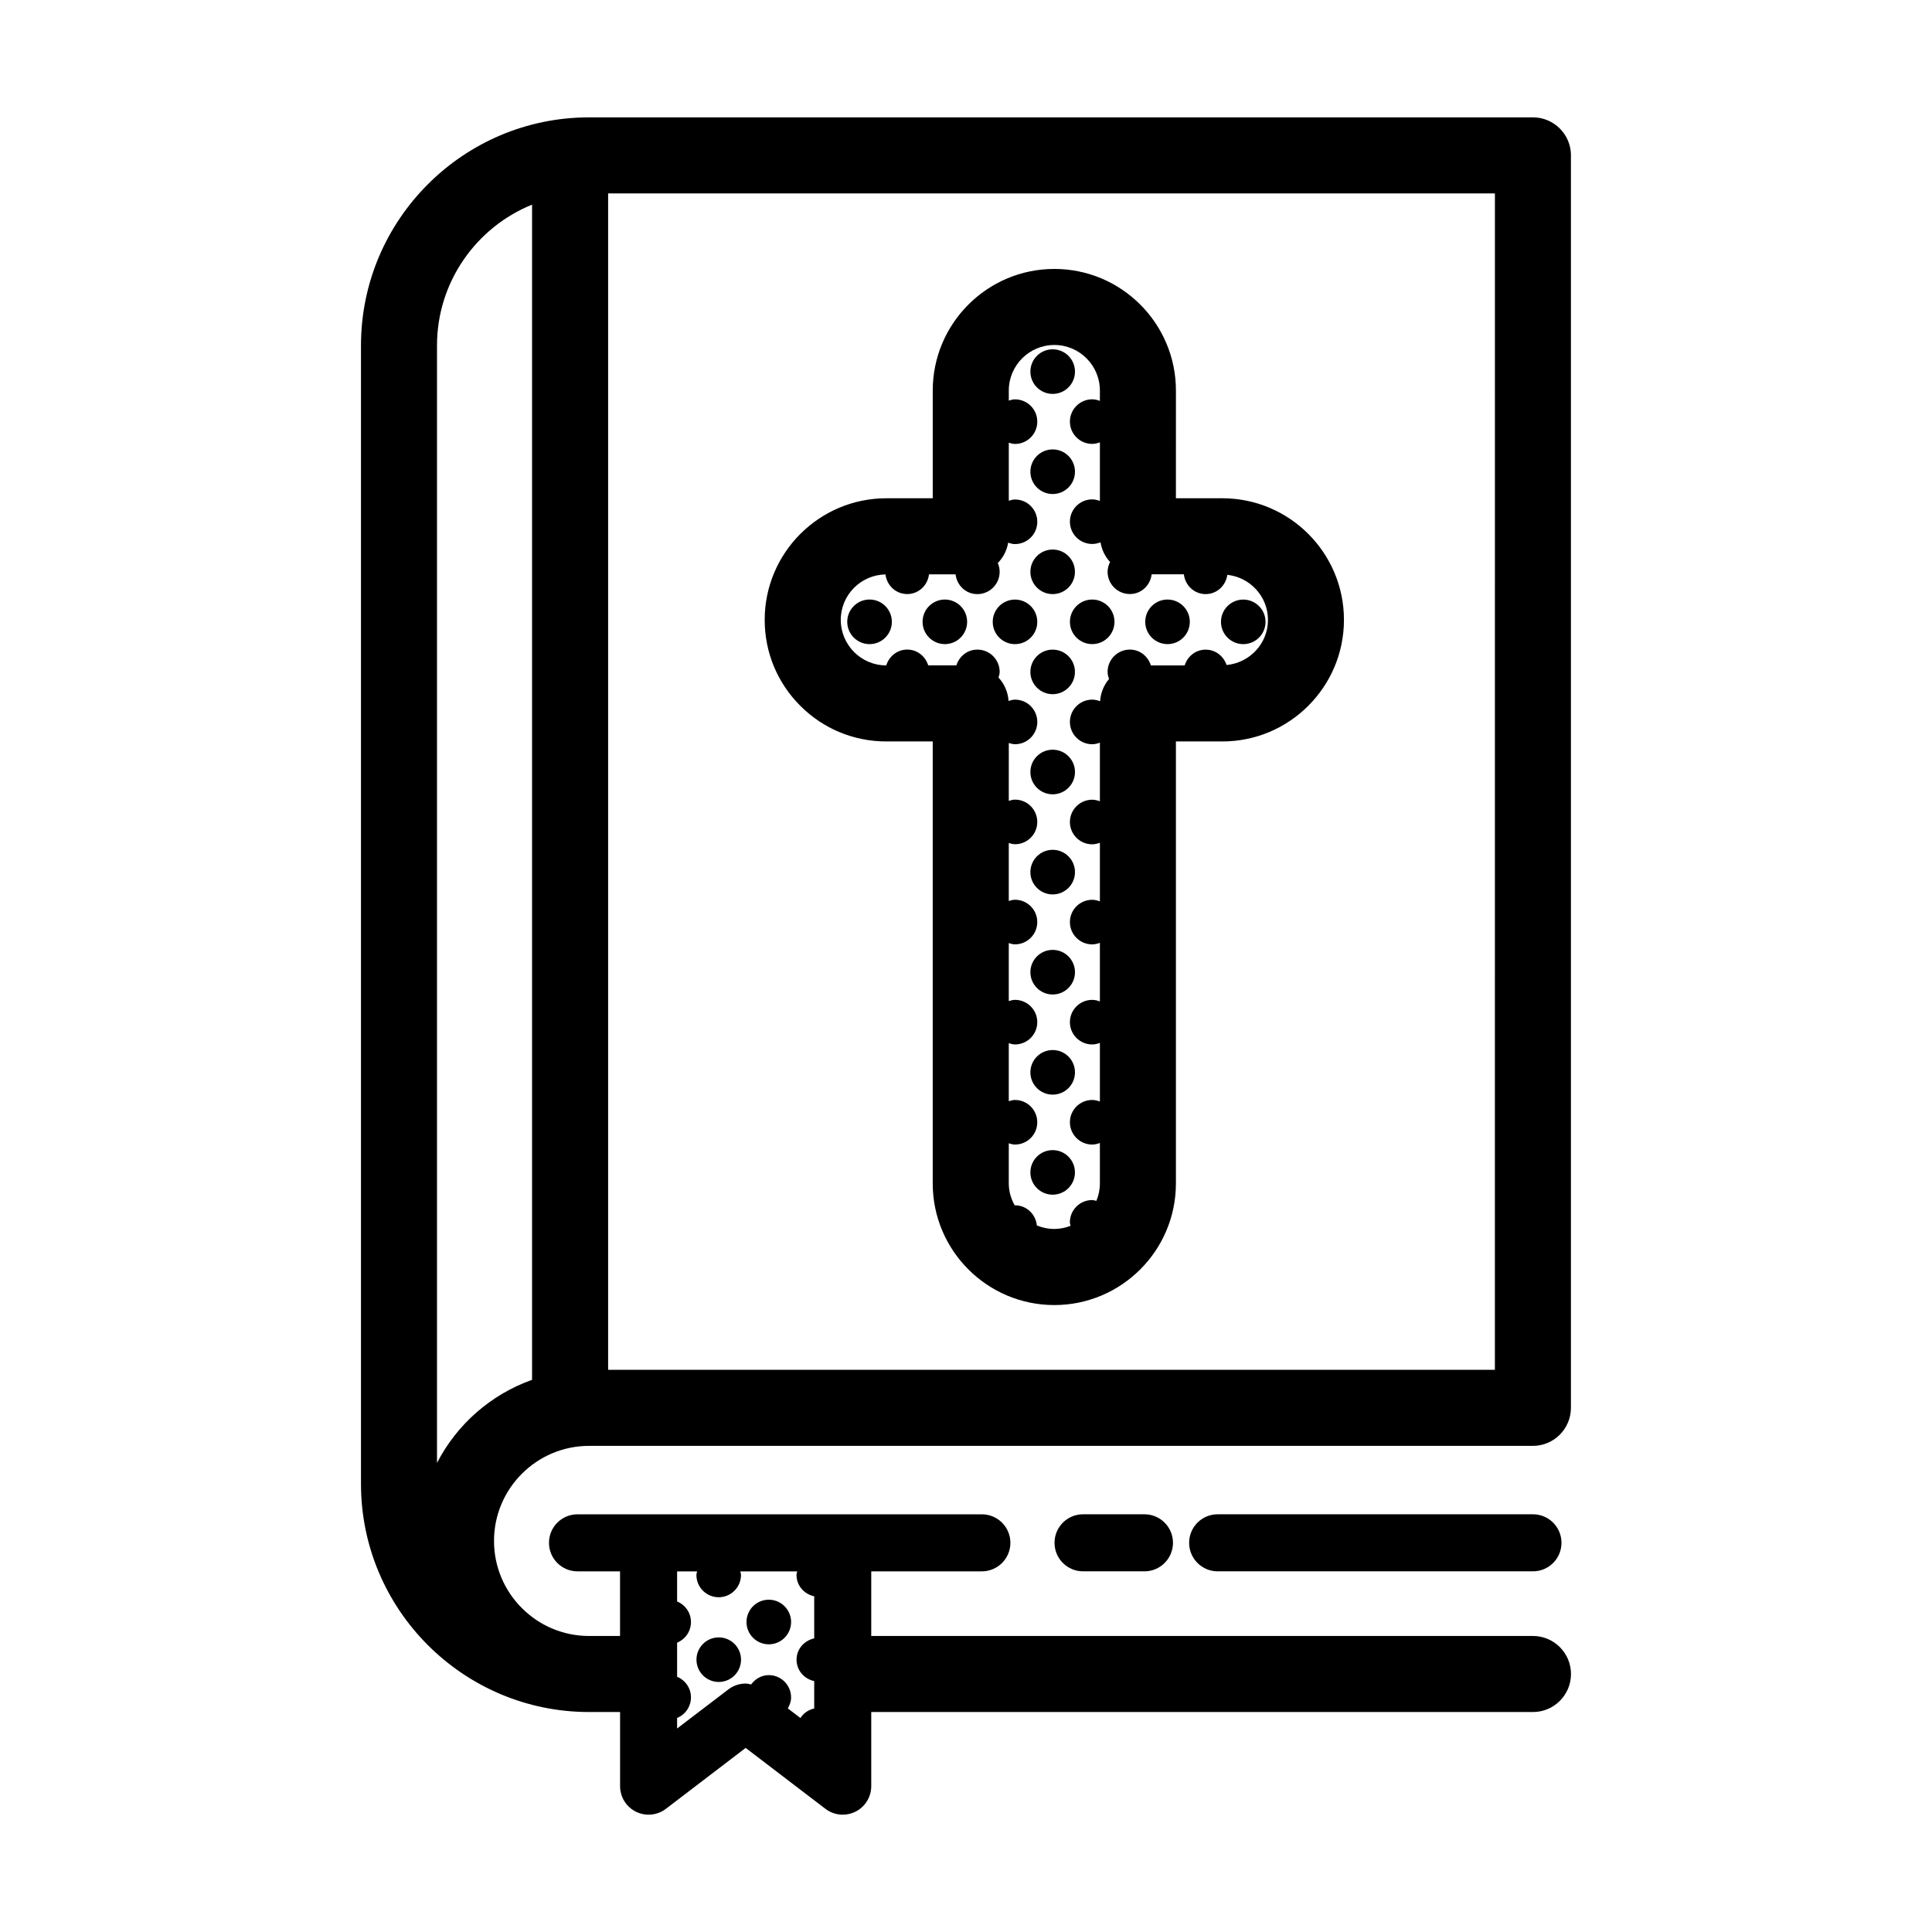 <?xml version="1.0" encoding="UTF-8"?>
<!-- Uploaded to: ICON Repo, www.svgrepo.com, Generator: ICON Repo Mixer Tools -->
<svg fill="#000000" width="800px" height="800px" version="1.1" viewBox="144 144 512 512" xmlns="http://www.w3.org/2000/svg">
 <g>
  <path d="m400.3 308.79c0 3.262-2.641 5.906-5.902 5.906-3.262 0-5.906-2.644-5.906-5.906 0-3.262 2.644-5.906 5.906-5.906 3.262 0 5.902 2.644 5.902 5.906"/>
  <path d="m380.35 308.79c0 3.262-2.648 5.91-5.91 5.91-3.266 0-5.91-2.648-5.91-5.91 0-3.266 2.644-5.91 5.91-5.91 3.262 0 5.91 2.644 5.91 5.91"/>
  <path d="m459.31 308.79c0 3.262-2.644 5.906-5.906 5.906-3.262 0-5.906-2.644-5.906-5.906 0-3.262 2.644-5.906 5.906-5.906 3.262 0 5.906 2.644 5.906 5.906"/>
  <path d="m439.35 308.79c0 3.262-2.644 5.906-5.906 5.906-3.262 0-5.906-2.644-5.906-5.906 0-3.262 2.644-5.906 5.906-5.906 3.262 0 5.906 2.644 5.906 5.906"/>
  <path d="m428.88 428.18c0 3.266-2.644 5.91-5.906 5.91-3.266 0-5.91-2.644-5.91-5.91 0-3.262 2.644-5.91 5.91-5.91 3.262 0 5.906 2.648 5.906 5.91"/>
  <path d="m428.87 454.7c0 3.262-2.644 5.902-5.902 5.902-3.262 0-5.906-2.641-5.906-5.902s2.644-5.906 5.906-5.906c3.258 0 5.902 2.644 5.902 5.906"/>
  <path d="m428.88 401.64c0 3.266-2.644 5.91-5.906 5.91-3.266 0-5.91-2.644-5.91-5.91 0-3.262 2.644-5.91 5.91-5.91 3.262 0 5.906 2.648 5.906 5.91"/>
  <path d="m428.88 375.12c0 3.262-2.644 5.91-5.906 5.91-3.266 0-5.91-2.648-5.91-5.91 0-3.266 2.644-5.91 5.91-5.91 3.262 0 5.906 2.644 5.906 5.91"/>
  <path d="m428.88 348.59c0 3.266-2.644 5.91-5.906 5.91-3.266 0-5.91-2.644-5.91-5.91s2.644-5.91 5.91-5.91c3.262 0 5.906 2.644 5.906 5.91"/>
  <path d="m428.87 322.06c0 3.262-2.644 5.906-5.902 5.906-3.262 0-5.906-2.644-5.906-5.906 0-3.258 2.644-5.902 5.906-5.902 3.258 0 5.902 2.644 5.902 5.902"/>
  <path d="m418.89 308.8c0 3.258-2.644 5.902-5.906 5.902s-5.902-2.644-5.902-5.902c0-3.262 2.641-5.906 5.902-5.906s5.906 2.644 5.906 5.906"/>
  <path d="m428.87 295.54c0 3.262-2.644 5.902-5.902 5.902-3.262 0-5.906-2.641-5.906-5.902 0-3.262 2.644-5.906 5.906-5.906 3.258 0 5.902 2.644 5.902 5.906"/>
  <path d="m428.88 269.01c0 3.266-2.644 5.91-5.906 5.91-3.266 0-5.91-2.644-5.91-5.91 0-3.262 2.644-5.91 5.91-5.91 3.262 0 5.906 2.648 5.906 5.91"/>
  <path d="m428.88 242.48c0 3.266-2.644 5.91-5.906 5.91-3.266 0-5.91-2.644-5.91-5.91 0-3.262 2.644-5.91 5.91-5.91 3.262 0 5.906 2.648 5.906 5.91"/>
  <path d="m479.38 308.8c0 3.258-2.644 5.902-5.902 5.902-3.262 0-5.906-2.644-5.906-5.902 0-3.262 2.644-5.906 5.906-5.906 3.258 0 5.902 2.644 5.902 5.906"/>
  <path d="m356.09 331.05c6.086 6.086 14.176 9.441 22.781 9.441h12.312v117.14c0 17.766 14.453 32.223 32.223 32.223 17.77 0 32.223-14.453 32.223-32.223v-117.14h12.309c17.77 0 32.223-14.453 32.223-32.223s-14.453-32.223-32.223-32.223h-12.309l0.004-28.551c0-17.766-14.453-32.223-32.223-32.223s-32.223 14.453-32.223 32.223v28.555h-12.312c-17.766 0-32.223 14.453-32.223 32.223 0 8.602 3.352 16.691 9.438 22.777zm22.57-34.82c0.359 2.918 2.75 5.203 5.762 5.203 3.027 0 5.422-2.301 5.773-5.223h7.039c0.348 2.938 2.75 5.238 5.773 5.238 3.258 0 5.91-2.641 5.91-5.91 0-0.832-0.176-1.613-0.488-2.328 1.422-1.441 2.394-3.309 2.742-5.391 0.578 0.191 1.168 0.367 1.812 0.367 3.266 0 5.91-2.641 5.91-5.91 0-3.258-2.641-5.906-5.91-5.906-0.586 0-1.113 0.176-1.641 0.332v-15.383c0.527 0.156 1.059 0.332 1.641 0.332 3.266 0 5.91-2.641 5.91-5.91 0-3.258-2.641-5.906-5.91-5.906-0.586 0-1.113 0.176-1.641 0.332v-2.672c0-6.656 5.41-12.07 12.07-12.07s12.07 5.414 12.07 12.07v2.742c-0.641-0.238-1.316-0.414-2.035-0.414-3.258 0-5.91 2.641-5.91 5.906s2.644 5.91 5.91 5.91c0.727 0 1.395-0.176 2.035-0.414v15.531c-0.641-0.238-1.316-0.414-2.035-0.414-3.258 0-5.91 2.641-5.91 5.91 0 3.258 2.644 5.906 5.91 5.906 0.777 0 1.516-0.172 2.203-0.441 0.316 2 1.215 3.789 2.527 5.215-0.387 0.789-0.656 1.648-0.656 2.59 0 3.258 2.641 5.906 5.906 5.906 3.027 0 5.422-2.301 5.773-5.231h8.535c0.348 2.938 2.75 5.246 5.773 5.246 2.977 0 5.344-2.238 5.75-5.109 6.035 0.66 10.766 5.727 10.766 11.941 0 6.277-4.836 11.391-10.973 11.961-0.781-2.352-2.926-4.074-5.543-4.074-2.648 0-4.816 1.777-5.562 4.188h-8.957c-0.742-2.414-2.902-4.203-5.562-4.203-3.258 0-5.906 2.644-5.906 5.91 0 0.672 0.176 1.289 0.379 1.891-1.367 1.613-2.223 3.641-2.359 5.883-0.656-0.25-1.355-0.422-2.098-0.422-3.258 0-5.91 2.644-5.91 5.91 0 3.266 2.644 5.91 5.91 5.91 0.727 0 1.395-0.176 2.035-0.414v15.531c-0.641-0.238-1.316-0.414-2.035-0.414-3.258 0-5.91 2.644-5.91 5.906 0 3.266 2.644 5.914 5.91 5.914 0.727 0 1.395-0.176 2.035-0.414v15.531c-0.641-0.238-1.316-0.414-2.035-0.414-3.258 0-5.91 2.644-5.91 5.906 0 3.266 2.644 5.914 5.91 5.914 0.727 0 1.395-0.176 2.035-0.414v15.531c-0.641-0.238-1.316-0.414-2.035-0.414-3.258 0-5.91 2.641-5.91 5.906s2.644 5.91 5.91 5.91c0.727 0 1.395-0.176 2.035-0.414v15.539c-0.641-0.238-1.316-0.414-2.035-0.414-3.258 0-5.91 2.641-5.91 5.906 0 3.266 2.644 5.91 5.91 5.91 0.727 0 1.395-0.176 2.035-0.414v10.707c0 1.641-0.332 3.211-0.934 4.637-0.371-0.074-0.715-0.223-1.109-0.223-3.258 0-5.91 2.641-5.91 5.91 0 0.324 0.133 0.605 0.188 0.918-1.344 0.52-2.793 0.832-4.309 0.832-1.641 0-3.203-0.332-4.629-0.934-0.309-2.977-2.731-5.336-5.793-5.336-0.031 0-0.055 0.016-0.082 0.016-0.969-1.734-1.566-3.699-1.566-5.824v-10.621c0.527 0.156 1.059 0.332 1.641 0.332 3.266 0 5.91-2.641 5.91-5.91 0-3.258-2.641-5.906-5.91-5.906-0.586 0-1.113 0.176-1.641 0.332v-15.375c0.527 0.156 1.059 0.332 1.641 0.332 3.266 0 5.91-2.644 5.91-5.914 0-3.254-2.641-5.906-5.91-5.906-0.586 0-1.113 0.176-1.641 0.332v-15.375c0.527 0.156 1.059 0.332 1.641 0.332 3.266 0 5.91-2.644 5.91-5.914 0-3.254-2.641-5.906-5.91-5.906-0.586 0-1.113 0.176-1.641 0.332v-15.375c0.527 0.156 1.059 0.332 1.641 0.332 3.266 0 5.91-2.644 5.91-5.91s-2.641-5.91-5.91-5.91c-0.586 0-1.113 0.176-1.641 0.332l0.008-15.344c0.527 0.156 1.059 0.332 1.641 0.332 3.266 0 5.91-2.641 5.91-5.906s-2.641-5.91-5.91-5.91c-0.605 0-1.152 0.176-1.707 0.344-0.152-2.312-1.078-4.5-2.664-6.195 0.133-0.492 0.309-0.969 0.309-1.5 0-3.266-2.644-5.91-5.91-5.91-2.648 0-4.812 1.777-5.562 4.188h-7.461c-0.742-2.414-2.902-4.195-5.562-4.195-2.656 0-4.816 1.785-5.562 4.195-6.641 0-12.055-5.414-12.055-12.066-0.004-6.582 5.297-11.926 11.852-12.047z"/>
  <path d="m431.02 545.3c-4.172 0-7.559 3.379-7.559 7.559 0 4.176 3.387 7.559 7.559 7.559h16.273c4.172 0 7.559-3.379 7.559-7.559 0-4.176-3.387-7.559-7.559-7.559z"/>
  <path d="m550.25 545.3h-83.559c-4.172 0-7.559 3.379-7.559 7.559 0 4.176 3.387 7.559 7.559 7.559h83.559c4.172 0 7.559-3.379 7.559-7.559 0-4.176-3.387-7.559-7.559-7.559z"/>
  <path d="m340.38 583.83c0 3.262-2.644 5.906-5.906 5.906-3.258 0-5.902-2.644-5.902-5.906s2.644-5.902 5.902-5.902c3.262 0 5.906 2.641 5.906 5.902"/>
  <path d="m353.65 573.85c0 3.266-2.644 5.91-5.91 5.91-3.262 0-5.91-2.644-5.91-5.91 0-3.262 2.648-5.91 5.91-5.91 3.266 0 5.91 2.648 5.91 5.91"/>
  <path d="m560.32 185.18c0-5.562-4.516-10.078-10.078-10.078h-250.12c-33.336 0-60.457 27.121-60.457 60.457v301.69c0 33.336 27.121 60.457 60.457 60.457h8.207v19.645c0 2.871 1.629 5.5 4.207 6.777 2.578 1.27 5.648 0.977 7.934-0.77l21.137-16.141 21.137 16.141c1.344 1.027 2.957 1.551 4.586 1.551 1.145 0 2.289-0.258 3.352-0.781 2.578-1.273 4.207-3.898 4.207-6.777v-19.645h175.36c5.562 0 10.078-4.516 10.078-10.078s-4.516-10.078-10.078-10.078l-175.36 0.004v-17.129h29.316c4.172 0 7.559-3.379 7.559-7.559 0-4.176-3.387-7.559-7.559-7.559h-107.16c-4.172 0-7.559 3.379-7.559 7.559 0 4.176 3.387 7.559 7.559 7.559h11.273v17.129h-8.207c-13.891 0-25.191-11.301-25.191-25.191s11.301-25.191 25.191-25.191h250.12c5.562 0 10.078-4.516 10.078-10.078v-331.91zm-236.88 416.89v-2.793c2.156-0.883 3.672-2.988 3.672-5.457s-1.523-4.574-3.672-5.457v-9.043c2.156-0.883 3.672-2.988 3.672-5.457s-1.523-4.574-3.672-5.457v-7.969h5.301c-0.051 0.316-0.188 0.605-0.188 0.938 0 3.258 2.641 5.91 5.91 5.91 3.258 0 5.906-2.644 5.906-5.91 0-0.332-0.137-0.621-0.188-0.938h15.09c-0.055 0.316-0.191 0.605-0.191 0.938 0 2.832 2.031 5.082 4.695 5.664v11.148c-2.656 0.578-4.68 2.832-4.68 5.656 0 2.832 2.019 5.078 4.68 5.664v7.266c-1.551 0.336-2.828 1.23-3.656 2.519l-3.344-2.555c0.504-0.867 0.871-1.824 0.871-2.902 0-3.258-2.641-5.91-5.906-5.91-1.953 0-3.602 1.012-4.68 2.473-0.484-0.098-0.957-0.238-1.449-0.238-1.617 0-3.234 0.52-4.586 1.551zm216.72-95.051h-235v-311.76h235.01zm-280.35 24.668v-296.12c0-16.879 10.438-31.344 25.191-37.336v311.44c-10.934 3.883-19.938 11.816-25.191 22.02z"/>
 </g>
</svg>